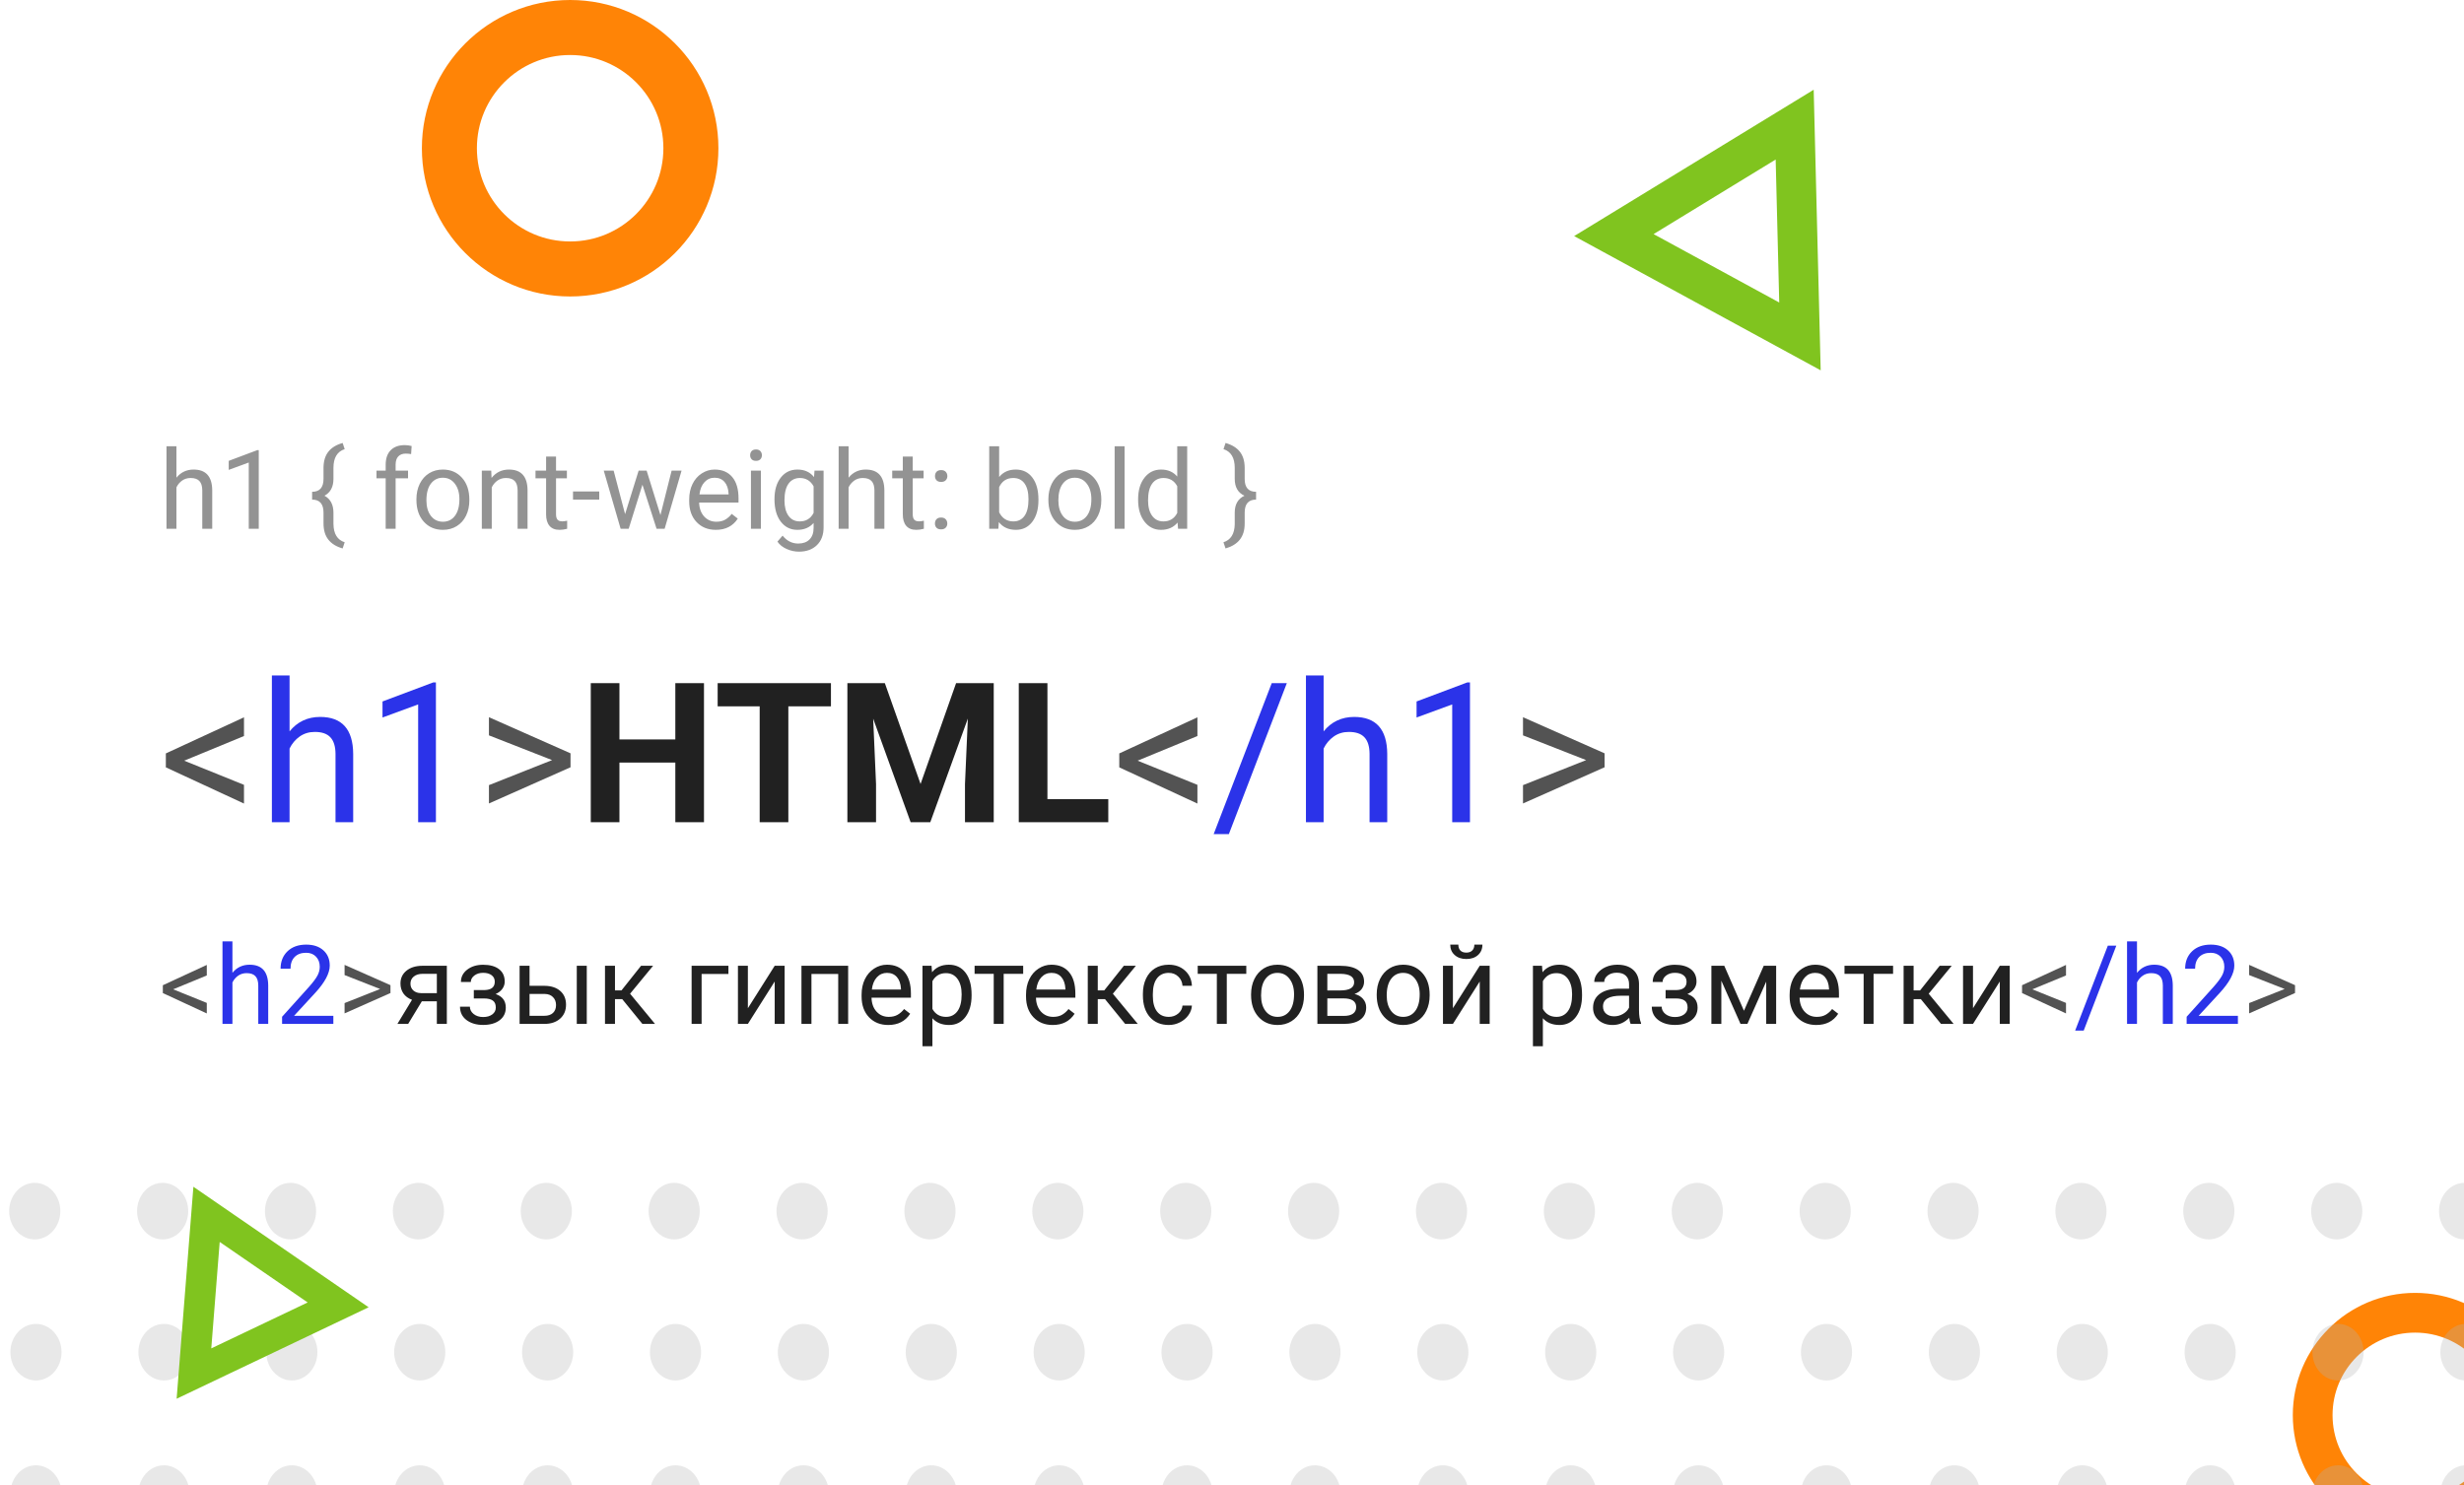 <?xml version="1.0" encoding="UTF-8"?> <svg xmlns="http://www.w3.org/2000/svg" width="806" height="486" viewBox="0 0 806 486" fill="none"><rect x="0" y="0" width="806" height="486" fill="#808080" stroke="none"/> <g clip-path="url(#clip0)"> <rect width="806" height="486" fill="white"></rect> <circle cx="790" cy="463" r="33.5" stroke="#FF8406" stroke-width="13"></circle> <path d="M60.25 248.875L79.812 256.781V262.906L54.25 251.062V246.5L79.812 234.688V240.812L60.25 248.875ZM180.594 248.688L159.938 240.594V234.656L186.625 246.469V251.031L159.938 262.875V256.875L180.594 248.688ZM372.125 248.875L391.688 256.781V262.906L366.125 251.062V246.5L391.688 234.688V240.812L372.125 248.875ZM518.844 248.688L498.188 240.594V234.656L524.875 246.469V251.031L498.188 262.875V256.875L518.844 248.688Z" fill="#535353"></path> <path d="M94.719 239.281C97.281 236.135 100.615 234.562 104.719 234.562C111.865 234.562 115.469 238.594 115.531 246.656V269H109.75V246.625C109.729 244.188 109.167 242.385 108.062 241.219C106.979 240.052 105.281 239.469 102.969 239.469C101.094 239.469 99.448 239.969 98.031 240.969C96.615 241.969 95.51 243.281 94.719 244.906V269H88.938V221H94.719V239.281ZM142.594 269H136.781V230.469L125.125 234.75V229.5L141.688 223.281H142.594V269Z" fill="#2B33E9"></path> <path d="M230.281 269H220.906V249.5H202.625V269H193.25V223.5H202.625V241.938H220.906V223.5H230.281V269ZM271.812 231.094H257.875V269H248.5V231.094H234.75V223.5H271.812V231.094ZM289.438 223.5L301.125 256.5L312.75 223.5H325.062V269H315.656V256.562L316.594 235.094L304.312 269H297.875L285.625 235.125L286.562 256.562V269H277.188V223.5H289.438ZM342.625 261.469H362.531V269H333.25V223.5H342.625V261.469Z" fill="#212121"></path> <path d="M401.969 272.906H397L416 223.5H420.938L401.969 272.906ZM432.969 239.281C435.531 236.135 438.865 234.562 442.969 234.562C450.115 234.562 453.719 238.594 453.781 246.656V269H448V246.625C447.979 244.188 447.417 242.385 446.312 241.219C445.229 240.052 443.531 239.469 441.219 239.469C439.344 239.469 437.698 239.969 436.281 240.969C434.865 241.969 433.76 243.281 432.969 244.906V269H427.188V221H432.969V239.281ZM480.844 269H475.031V230.469L463.375 234.75V229.5L479.938 223.281H480.844V269Z" fill="#2B33E9"></path> <path d="M56.641 323.68L67.644 328.127V331.572L53.266 324.91V322.344L67.644 315.699V319.145L56.641 323.68ZM124.334 323.574L112.715 319.021V315.682L127.727 322.326V324.893L112.715 331.555V328.18L124.334 323.574ZM664.809 323.68L675.812 328.127V331.572L661.434 324.91V322.344L675.812 315.699V319.145L664.809 323.68ZM747.338 323.574L735.719 319.021V315.682L750.73 322.326V324.893L735.719 331.555V328.18L747.338 323.574Z" fill="#535353"></path> <path d="M76.029 318.283C77.471 316.514 79.346 315.629 81.654 315.629C85.674 315.629 87.701 317.896 87.736 322.432V335H84.484V322.414C84.473 321.043 84.156 320.029 83.535 319.373C82.926 318.717 81.971 318.389 80.67 318.389C79.615 318.389 78.689 318.67 77.893 319.232C77.096 319.795 76.475 320.533 76.029 321.447V335H72.777V308H76.029V318.283ZM109.041 335H92.272V332.662L101.131 322.818C102.443 321.33 103.346 320.123 103.838 319.197C104.342 318.26 104.594 317.293 104.594 316.297C104.594 314.961 104.189 313.865 103.381 313.01C102.572 312.154 101.494 311.727 100.146 311.727C98.529 311.727 97.269 312.189 96.367 313.115C95.477 314.029 95.031 315.307 95.031 316.947H91.779C91.779 314.592 92.535 312.688 94.047 311.234C95.57 309.781 97.603 309.055 100.146 309.055C102.525 309.055 104.406 309.682 105.789 310.936C107.172 312.178 107.863 313.836 107.863 315.91C107.863 318.43 106.258 321.43 103.047 324.91L96.191 332.346H109.041V335ZM681.596 337.197H678.801L689.488 309.406H692.266L681.596 337.197ZM699.033 318.283C700.475 316.514 702.35 315.629 704.658 315.629C708.678 315.629 710.705 317.896 710.74 322.432V335H707.488V322.414C707.477 321.043 707.16 320.029 706.539 319.373C705.93 318.717 704.975 318.389 703.674 318.389C702.619 318.389 701.693 318.67 700.896 319.232C700.1 319.795 699.479 320.533 699.033 321.447V335H695.781V308H699.033V318.283ZM732.045 335H715.275V332.662L724.135 322.818C725.447 321.33 726.35 320.123 726.842 319.197C727.346 318.26 727.598 317.293 727.598 316.297C727.598 314.961 727.193 313.865 726.385 313.01C725.576 312.154 724.498 311.727 723.15 311.727C721.533 311.727 720.273 312.189 719.371 313.115C718.48 314.029 718.035 315.307 718.035 316.947H714.783C714.783 314.592 715.539 312.688 717.051 311.234C718.574 309.781 720.607 309.055 723.15 309.055C725.529 309.055 727.41 309.682 728.793 310.936C730.176 312.178 730.867 313.836 730.867 315.91C730.867 318.43 729.262 321.43 726.051 324.91L719.195 332.346H732.045V335Z" fill="#2B33E9"></path> <path d="M146.166 315.98V335H142.896V327.6H137.992L133.51 335H129.994L134.775 327.107C133.557 326.662 132.619 325.977 131.963 325.051C131.318 324.113 130.996 323.023 130.996 321.781C130.996 320.047 131.646 318.652 132.947 317.598C134.248 316.531 135.988 315.992 138.168 315.98H146.166ZM134.266 321.816C134.266 322.742 134.582 323.492 135.215 324.066C135.848 324.629 136.686 324.916 137.729 324.928H142.896V318.617H138.221C137.014 318.617 136.053 318.916 135.338 319.514C134.623 320.1 134.266 320.867 134.266 321.816ZM161.846 321.184C161.846 320.293 161.506 319.59 160.826 319.074C160.146 318.547 159.215 318.283 158.031 318.283C156.883 318.283 155.922 318.582 155.148 319.18C154.387 319.777 154.006 320.48 154.006 321.289H150.771C150.771 319.637 151.463 318.283 152.846 317.229C154.229 316.174 155.957 315.646 158.031 315.646C160.258 315.646 161.992 316.127 163.234 317.088C164.477 318.037 165.098 319.396 165.098 321.166C165.098 322.021 164.84 322.807 164.324 323.521C163.809 324.236 163.076 324.805 162.127 325.227C164.342 325.977 165.449 327.453 165.449 329.656C165.449 331.402 164.775 332.785 163.428 333.805C162.08 334.824 160.281 335.334 158.031 335.334C155.84 335.334 154.029 334.801 152.6 333.734C151.182 332.656 150.473 331.203 150.473 329.375H153.707C153.707 330.301 154.117 331.098 154.938 331.766C155.77 332.422 156.801 332.75 158.031 332.75C159.273 332.75 160.275 332.463 161.037 331.889C161.799 331.314 162.18 330.57 162.18 329.656C162.18 328.59 161.857 327.828 161.213 327.371C160.58 326.902 159.59 326.668 158.242 326.668H154.99V323.926H158.523C160.738 323.867 161.846 322.953 161.846 321.184ZM173.219 322.537H178.158C180.314 322.561 182.02 323.123 183.273 324.225C184.527 325.326 185.154 326.82 185.154 328.707C185.154 330.605 184.51 332.129 183.221 333.277C181.932 334.426 180.197 335 178.018 335H169.967V315.98H173.219V322.537ZM191.939 335H188.67V315.98H191.939V335ZM173.219 325.191V332.346H178.053C179.271 332.346 180.215 332.035 180.883 331.414C181.551 330.781 181.885 329.92 181.885 328.83C181.885 327.775 181.557 326.914 180.9 326.246C180.256 325.566 179.348 325.215 178.176 325.191H173.219ZM203.541 326.896H201.168V335H197.898V315.98H201.168V324.031H203.295L209.693 315.98H213.631L206.107 325.121L214.264 335H210.133L203.541 326.896ZM238.275 318.67H229.504V335H226.234V315.98H238.275V318.67ZM253.41 315.98H256.662V335H253.41V321.131L244.639 335H241.387V315.98H244.639V329.867L253.41 315.98ZM277.439 335H274.188V318.67H265.434V335H262.164V315.98H277.439V335ZM290.553 335.352C287.975 335.352 285.877 334.508 284.26 332.82C282.643 331.121 281.834 328.854 281.834 326.018V325.42C281.834 323.533 282.191 321.852 282.906 320.375C283.633 318.887 284.641 317.727 285.93 316.895C287.23 316.051 288.637 315.629 290.148 315.629C292.621 315.629 294.543 316.443 295.914 318.072C297.285 319.701 297.971 322.033 297.971 325.068V326.422H285.086C285.133 328.297 285.678 329.814 286.721 330.975C287.775 332.123 289.111 332.697 290.729 332.697C291.877 332.697 292.85 332.463 293.646 331.994C294.443 331.525 295.141 330.904 295.738 330.131L297.725 331.678C296.131 334.127 293.74 335.352 290.553 335.352ZM290.148 318.301C288.836 318.301 287.734 318.781 286.844 319.742C285.953 320.691 285.402 322.027 285.191 323.75H294.719V323.504C294.625 321.852 294.18 320.574 293.383 319.672C292.586 318.758 291.508 318.301 290.148 318.301ZM317.816 325.701C317.816 328.596 317.154 330.928 315.83 332.697C314.506 334.467 312.713 335.352 310.451 335.352C308.143 335.352 306.326 334.619 305.002 333.154V342.312H301.75V315.98H304.721L304.879 318.09C306.203 316.449 308.043 315.629 310.398 315.629C312.684 315.629 314.488 316.49 315.812 318.213C317.148 319.936 317.816 322.332 317.816 325.402V325.701ZM314.564 325.332C314.564 323.188 314.107 321.494 313.193 320.252C312.279 319.01 311.025 318.389 309.432 318.389C307.463 318.389 305.986 319.262 305.002 321.008V330.096C305.975 331.83 307.463 332.697 309.467 332.697C311.025 332.697 312.262 332.082 313.176 330.852C314.102 329.609 314.564 327.77 314.564 325.332ZM334.691 318.617H328.311V335H325.059V318.617H318.801V315.98H334.691V318.617ZM344.342 335.352C341.764 335.352 339.666 334.508 338.049 332.82C336.432 331.121 335.623 328.854 335.623 326.018V325.42C335.623 323.533 335.98 321.852 336.695 320.375C337.422 318.887 338.43 317.727 339.719 316.895C341.02 316.051 342.426 315.629 343.938 315.629C346.41 315.629 348.332 316.443 349.703 318.072C351.074 319.701 351.76 322.033 351.76 325.068V326.422H338.875C338.922 328.297 339.467 329.814 340.51 330.975C341.564 332.123 342.9 332.697 344.518 332.697C345.666 332.697 346.639 332.463 347.436 331.994C348.232 331.525 348.93 330.904 349.527 330.131L351.514 331.678C349.92 334.127 347.529 335.352 344.342 335.352ZM343.938 318.301C342.625 318.301 341.523 318.781 340.633 319.742C339.742 320.691 339.191 322.027 338.98 323.75H348.508V323.504C348.414 321.852 347.969 320.574 347.172 319.672C346.375 318.758 345.297 318.301 343.938 318.301ZM361.463 326.896H359.09V335H355.82V315.98H359.09V324.031H361.217L367.615 315.98H371.553L364.029 325.121L372.186 335H368.055L361.463 326.896ZM382.328 332.697C383.488 332.697 384.502 332.346 385.369 331.643C386.236 330.939 386.717 330.061 386.811 329.006H389.887C389.828 330.096 389.453 331.133 388.762 332.117C388.07 333.102 387.145 333.887 385.984 334.473C384.836 335.059 383.617 335.352 382.328 335.352C379.738 335.352 377.676 334.49 376.141 332.768C374.617 331.033 373.855 328.666 373.855 325.666V325.121C373.855 323.27 374.195 321.623 374.875 320.182C375.555 318.74 376.527 317.621 377.793 316.824C379.07 316.027 380.576 315.629 382.311 315.629C384.443 315.629 386.213 316.268 387.619 317.545C389.037 318.822 389.793 320.48 389.887 322.52H386.811C386.717 321.289 386.248 320.281 385.404 319.496C384.572 318.699 383.541 318.301 382.311 318.301C380.658 318.301 379.375 318.898 378.461 320.094C377.559 321.277 377.107 322.994 377.107 325.244V325.859C377.107 328.051 377.559 329.738 378.461 330.922C379.363 332.105 380.652 332.697 382.328 332.697ZM407.676 318.617H401.295V335H398.043V318.617H391.785V315.98H407.676V318.617ZM409.24 325.314C409.24 323.451 409.604 321.775 410.33 320.287C411.068 318.799 412.088 317.65 413.389 316.842C414.701 316.033 416.195 315.629 417.871 315.629C420.461 315.629 422.553 316.525 424.146 318.318C425.752 320.111 426.555 322.496 426.555 325.473V325.701C426.555 327.553 426.197 329.217 425.482 330.693C424.779 332.158 423.766 333.301 422.441 334.121C421.129 334.941 419.617 335.352 417.906 335.352C415.328 335.352 413.236 334.455 411.631 332.662C410.037 330.869 409.24 328.496 409.24 325.543V325.314ZM412.51 325.701C412.51 327.811 412.996 329.504 413.969 330.781C414.953 332.059 416.266 332.697 417.906 332.697C419.559 332.697 420.871 332.053 421.844 330.764C422.816 329.463 423.303 327.646 423.303 325.314C423.303 323.229 422.805 321.541 421.809 320.252C420.824 318.951 419.512 318.301 417.871 318.301C416.266 318.301 414.971 318.939 413.986 320.217C413.002 321.494 412.51 323.322 412.51 325.701ZM430.932 335V315.98H438.35C440.881 315.98 442.82 316.426 444.168 317.316C445.527 318.195 446.207 319.49 446.207 321.201C446.207 322.08 445.943 322.877 445.416 323.592C444.889 324.295 444.109 324.834 443.078 325.209C444.227 325.479 445.146 326.006 445.838 326.791C446.541 327.576 446.893 328.514 446.893 329.604C446.893 331.35 446.248 332.686 444.959 333.611C443.682 334.537 441.871 335 439.527 335H430.932ZM434.184 326.65V332.381H439.562C440.922 332.381 441.936 332.129 442.604 331.625C443.283 331.121 443.623 330.412 443.623 329.498C443.623 327.6 442.229 326.65 439.439 326.65H434.184ZM434.184 324.049H438.385C441.432 324.049 442.955 323.158 442.955 321.377C442.955 319.596 441.514 318.676 438.631 318.617H434.184V324.049ZM450.338 325.314C450.338 323.451 450.701 321.775 451.428 320.287C452.166 318.799 453.186 317.65 454.486 316.842C455.799 316.033 457.293 315.629 458.969 315.629C461.559 315.629 463.65 316.525 465.244 318.318C466.85 320.111 467.652 322.496 467.652 325.473V325.701C467.652 327.553 467.295 329.217 466.58 330.693C465.877 332.158 464.863 333.301 463.539 334.121C462.227 334.941 460.715 335.352 459.004 335.352C456.426 335.352 454.334 334.455 452.729 332.662C451.135 330.869 450.338 328.496 450.338 325.543V325.314ZM453.607 325.701C453.607 327.811 454.094 329.504 455.066 330.781C456.051 332.059 457.363 332.697 459.004 332.697C460.656 332.697 461.969 332.053 462.941 330.764C463.914 329.463 464.4 327.646 464.4 325.314C464.4 323.229 463.902 321.541 462.906 320.252C461.922 318.951 460.609 318.301 458.969 318.301C457.363 318.301 456.068 318.939 455.084 320.217C454.1 321.494 453.607 323.322 453.607 325.701ZM484.035 315.98H487.287V335H484.035V321.131L475.264 335H472.012V315.98H475.264V329.867L484.035 315.98ZM484.914 309.055C484.914 310.473 484.428 311.615 483.455 312.482C482.494 313.338 481.229 313.766 479.658 313.766C478.088 313.766 476.816 313.332 475.844 312.465C474.871 311.598 474.385 310.461 474.385 309.055H477.039C477.039 309.875 477.262 310.52 477.707 310.988C478.152 311.445 478.803 311.674 479.658 311.674C480.479 311.674 481.117 311.445 481.574 310.988C482.043 310.531 482.277 309.887 482.277 309.055H484.914ZM517.504 325.701C517.504 328.596 516.842 330.928 515.518 332.697C514.193 334.467 512.4 335.352 510.139 335.352C507.83 335.352 506.014 334.619 504.689 333.154V342.312H501.438V315.98H504.408L504.566 318.09C505.891 316.449 507.73 315.629 510.086 315.629C512.371 315.629 514.176 316.49 515.5 318.213C516.836 319.936 517.504 322.332 517.504 325.402V325.701ZM514.252 325.332C514.252 323.188 513.795 321.494 512.881 320.252C511.967 319.01 510.713 318.389 509.119 318.389C507.15 318.389 505.674 319.262 504.689 321.008V330.096C505.662 331.83 507.15 332.697 509.154 332.697C510.713 332.697 511.949 332.082 512.863 330.852C513.789 329.609 514.252 327.77 514.252 325.332ZM533.395 335C533.207 334.625 533.055 333.957 532.938 332.996C531.426 334.566 529.621 335.352 527.523 335.352C525.648 335.352 524.107 334.824 522.9 333.77C521.705 332.703 521.107 331.355 521.107 329.727C521.107 327.746 521.857 326.211 523.357 325.121C524.869 324.02 526.99 323.469 529.721 323.469H532.885V321.975C532.885 320.838 532.545 319.936 531.865 319.268C531.186 318.588 530.184 318.248 528.859 318.248C527.699 318.248 526.727 318.541 525.941 319.127C525.156 319.713 524.764 320.422 524.764 321.254H521.494C521.494 320.305 521.828 319.391 522.496 318.512C523.176 317.621 524.09 316.918 525.238 316.402C526.398 315.887 527.67 315.629 529.053 315.629C531.244 315.629 532.961 316.18 534.203 317.281C535.445 318.371 536.09 319.877 536.137 321.799V330.553C536.137 332.299 536.359 333.688 536.805 334.719V335H533.395ZM527.998 332.521C529.018 332.521 529.984 332.258 530.898 331.73C531.812 331.203 532.475 330.518 532.885 329.674V325.771H530.336C526.352 325.771 524.359 326.938 524.359 329.27C524.359 330.289 524.699 331.086 525.379 331.66C526.059 332.234 526.932 332.521 527.998 332.521ZM551.693 321.184C551.693 320.293 551.354 319.59 550.674 319.074C549.994 318.547 549.062 318.283 547.879 318.283C546.73 318.283 545.77 318.582 544.996 319.18C544.234 319.777 543.854 320.48 543.854 321.289H540.619C540.619 319.637 541.311 318.283 542.693 317.229C544.076 316.174 545.805 315.646 547.879 315.646C550.105 315.646 551.84 316.127 553.082 317.088C554.324 318.037 554.945 319.396 554.945 321.166C554.945 322.021 554.688 322.807 554.172 323.521C553.656 324.236 552.924 324.805 551.975 325.227C554.189 325.977 555.297 327.453 555.297 329.656C555.297 331.402 554.623 332.785 553.275 333.805C551.928 334.824 550.129 335.334 547.879 335.334C545.688 335.334 543.877 334.801 542.447 333.734C541.029 332.656 540.32 331.203 540.32 329.375H543.555C543.555 330.301 543.965 331.098 544.785 331.766C545.617 332.422 546.648 332.75 547.879 332.75C549.121 332.75 550.123 332.463 550.885 331.889C551.646 331.314 552.027 330.57 552.027 329.656C552.027 328.59 551.705 327.828 551.061 327.371C550.428 326.902 549.438 326.668 548.09 326.668H544.838V323.926H548.371C550.586 323.867 551.693 322.953 551.693 321.184ZM570.467 330.693L576.936 315.98H580.996V335H577.744V321.166L571.592 335H569.342L563.066 320.867V335H559.814V315.98H564.033L570.467 330.693ZM594.127 335.352C591.549 335.352 589.451 334.508 587.834 332.82C586.217 331.121 585.408 328.854 585.408 326.018V325.42C585.408 323.533 585.766 321.852 586.48 320.375C587.207 318.887 588.215 317.727 589.504 316.895C590.805 316.051 592.211 315.629 593.723 315.629C596.195 315.629 598.117 316.443 599.488 318.072C600.859 319.701 601.545 322.033 601.545 325.068V326.422H588.66C588.707 328.297 589.252 329.814 590.295 330.975C591.35 332.123 592.686 332.697 594.303 332.697C595.451 332.697 596.424 332.463 597.221 331.994C598.018 331.525 598.715 330.904 599.312 330.131L601.299 331.678C599.705 334.127 597.314 335.352 594.127 335.352ZM593.723 318.301C592.41 318.301 591.309 318.781 590.418 319.742C589.527 320.691 588.977 322.027 588.766 323.75H598.293V323.504C598.199 321.852 597.754 320.574 596.957 319.672C596.16 318.758 595.082 318.301 593.723 318.301ZM619.246 318.617H612.865V335H609.613V318.617H603.355V315.98H619.246V318.617ZM628.334 326.896H625.961V335H622.691V315.98H625.961V324.031H628.088L634.486 315.98H638.424L630.9 325.121L639.057 335H634.926L628.334 326.896ZM654.156 315.98H657.408V335H654.156V321.131L645.385 335H642.133V315.98H645.385V329.867L654.156 315.98Z" fill="#212121"></path> <path d="M57.713 156.283C59.154 154.514 61.029 153.629 63.338 153.629C67.357 153.629 69.385 155.896 69.42 160.432V173H66.168V160.414C66.156 159.043 65.84 158.029 65.219 157.373C64.609 156.717 63.654 156.389 62.353 156.389C61.299 156.389 60.373 156.67 59.576 157.232C58.779 157.795 58.158 158.533 57.713 159.447V173H54.461V146H57.713V156.283ZM84.643 173H81.373V151.326L74.816 153.734V150.781L84.133 147.283H84.643V173ZM112.082 179.434C110.008 178.848 108.443 177.881 107.389 176.533C106.346 175.197 105.824 173.428 105.824 171.225V167.727C105.824 164.879 104.582 163.455 102.098 163.455V160.906C104.582 160.906 105.824 159.488 105.824 156.652V152.996C105.848 150.852 106.369 149.123 107.389 147.811C108.42 146.486 109.984 145.525 112.082 144.928L112.75 146.949C110.301 147.734 109.076 149.779 109.076 153.084V156.635C109.076 159.295 108.098 161.146 106.141 162.189C108.098 163.244 109.076 165.113 109.076 167.797V171.418C109.111 174.641 110.336 176.639 112.75 177.412L112.082 179.434ZM126.162 173V156.494H123.156V153.98H126.162V152.029C126.162 149.99 126.707 148.414 127.797 147.301C128.887 146.188 130.428 145.631 132.42 145.631C133.17 145.631 133.914 145.73 134.652 145.93L134.477 148.566C133.926 148.461 133.34 148.408 132.719 148.408C131.664 148.408 130.85 148.719 130.275 149.34C129.701 149.949 129.414 150.828 129.414 151.977V153.98H133.475V156.494H129.414V173H126.162ZM136.217 163.314C136.217 161.451 136.58 159.775 137.307 158.287C138.045 156.799 139.064 155.65 140.365 154.842C141.678 154.033 143.172 153.629 144.848 153.629C147.438 153.629 149.529 154.525 151.123 156.318C152.729 158.111 153.531 160.496 153.531 163.473V163.701C153.531 165.553 153.174 167.217 152.459 168.693C151.756 170.158 150.742 171.301 149.418 172.121C148.105 172.941 146.594 173.352 144.883 173.352C142.305 173.352 140.213 172.455 138.607 170.662C137.014 168.869 136.217 166.496 136.217 163.543V163.314ZM139.486 163.701C139.486 165.811 139.973 167.504 140.945 168.781C141.93 170.059 143.242 170.697 144.883 170.697C146.535 170.697 147.848 170.053 148.82 168.764C149.793 167.463 150.279 165.646 150.279 163.314C150.279 161.229 149.781 159.541 148.785 158.252C147.801 156.951 146.488 156.301 144.848 156.301C143.242 156.301 141.947 156.939 140.963 158.217C139.979 159.494 139.486 161.322 139.486 163.701ZM160.686 153.98L160.791 156.371C162.244 154.543 164.143 153.629 166.486 153.629C170.506 153.629 172.533 155.896 172.568 160.432V173H169.316V160.414C169.305 159.043 168.988 158.029 168.367 157.373C167.758 156.717 166.803 156.389 165.502 156.389C164.447 156.389 163.521 156.67 162.725 157.232C161.928 157.795 161.307 158.533 160.861 159.447V173H157.609V153.98H160.686ZM181.885 149.375V153.98H185.436V156.494H181.885V168.289C181.885 169.051 182.043 169.625 182.359 170.012C182.676 170.387 183.215 170.574 183.977 170.574C184.352 170.574 184.867 170.504 185.523 170.363V173C184.668 173.234 183.836 173.352 183.027 173.352C181.574 173.352 180.479 172.912 179.74 172.033C179.002 171.154 178.633 169.906 178.633 168.289V156.494H175.17V153.98H178.633V149.375H181.885ZM196.018 163.455H187.439V160.801H196.018V163.455ZM216.039 168.518L219.695 153.98H222.947L217.41 173H214.773L210.15 158.586L205.65 173H203.014L197.494 153.98H200.729L204.473 168.219L208.902 153.98H211.521L216.039 168.518ZM234.162 173.352C231.584 173.352 229.486 172.508 227.869 170.82C226.252 169.121 225.443 166.854 225.443 164.018V163.42C225.443 161.533 225.801 159.852 226.516 158.375C227.242 156.887 228.25 155.727 229.539 154.895C230.84 154.051 232.246 153.629 233.758 153.629C236.23 153.629 238.152 154.443 239.523 156.072C240.895 157.701 241.58 160.033 241.58 163.068V164.422H228.695C228.742 166.297 229.287 167.814 230.33 168.975C231.385 170.123 232.721 170.697 234.338 170.697C235.486 170.697 236.459 170.463 237.256 169.994C238.053 169.525 238.75 168.904 239.348 168.131L241.334 169.678C239.74 172.127 237.35 173.352 234.162 173.352ZM233.758 156.301C232.445 156.301 231.344 156.781 230.453 157.742C229.562 158.691 229.012 160.027 228.801 161.75H238.328V161.504C238.234 159.852 237.789 158.574 236.992 157.672C236.195 156.758 235.117 156.301 233.758 156.301ZM248.893 173H245.641V153.98H248.893V173ZM245.377 148.936C245.377 148.408 245.535 147.963 245.852 147.6C246.18 147.236 246.66 147.055 247.293 147.055C247.926 147.055 248.406 147.236 248.734 147.6C249.062 147.963 249.227 148.408 249.227 148.936C249.227 149.463 249.062 149.902 248.734 150.254C248.406 150.605 247.926 150.781 247.293 150.781C246.66 150.781 246.18 150.605 245.852 150.254C245.535 149.902 245.377 149.463 245.377 148.936ZM253.34 163.332C253.34 160.367 254.025 158.012 255.396 156.266C256.768 154.508 258.584 153.629 260.846 153.629C263.166 153.629 264.977 154.449 266.277 156.09L266.436 153.98H269.406V172.543C269.406 175.004 268.674 176.943 267.209 178.361C265.756 179.779 263.799 180.488 261.338 180.488C259.967 180.488 258.625 180.195 257.312 179.609C256 179.023 254.998 178.221 254.307 177.201L255.994 175.25C257.389 176.973 259.094 177.834 261.109 177.834C262.691 177.834 263.922 177.389 264.801 176.498C265.691 175.607 266.137 174.354 266.137 172.736V171.102C264.836 172.602 263.061 173.352 260.811 173.352C258.584 173.352 256.779 172.455 255.396 170.662C254.025 168.869 253.34 166.426 253.34 163.332ZM256.609 163.701C256.609 165.846 257.049 167.533 257.928 168.764C258.807 169.982 260.037 170.592 261.619 170.592C263.67 170.592 265.176 169.66 266.137 167.797V159.113C265.141 157.297 263.646 156.389 261.654 156.389C260.072 156.389 258.836 157.004 257.945 158.234C257.055 159.465 256.609 161.287 256.609 163.701ZM277.58 156.283C279.021 154.514 280.896 153.629 283.205 153.629C287.225 153.629 289.252 155.896 289.287 160.432V173H286.035V160.414C286.023 159.043 285.707 158.029 285.086 157.373C284.477 156.717 283.521 156.389 282.221 156.389C281.166 156.389 280.24 156.67 279.443 157.232C278.646 157.795 278.025 158.533 277.58 159.447V173H274.328V146H277.58V156.283ZM298.568 149.375V153.98H302.119V156.494H298.568V168.289C298.568 169.051 298.727 169.625 299.043 170.012C299.359 170.387 299.898 170.574 300.66 170.574C301.035 170.574 301.551 170.504 302.207 170.363V173C301.352 173.234 300.52 173.352 299.711 173.352C298.258 173.352 297.162 172.912 296.424 172.033C295.686 171.154 295.316 169.906 295.316 168.289V156.494H291.854V153.98H295.316V149.375H298.568ZM305.828 171.295C305.828 170.732 305.992 170.264 306.32 169.889C306.66 169.514 307.164 169.326 307.832 169.326C308.5 169.326 309.004 169.514 309.344 169.889C309.695 170.264 309.871 170.732 309.871 171.295C309.871 171.834 309.695 172.285 309.344 172.648C309.004 173.012 308.5 173.193 307.832 173.193C307.164 173.193 306.66 173.012 306.32 172.648C305.992 172.285 305.828 171.834 305.828 171.295ZM305.846 155.773C305.846 155.211 306.01 154.742 306.338 154.367C306.678 153.992 307.182 153.805 307.85 153.805C308.518 153.805 309.021 153.992 309.361 154.367C309.713 154.742 309.889 155.211 309.889 155.773C309.889 156.312 309.713 156.764 309.361 157.127C309.021 157.49 308.518 157.672 307.85 157.672C307.182 157.672 306.678 157.49 306.338 157.127C306.01 156.764 305.846 156.312 305.846 155.773ZM339.684 163.701C339.684 166.607 339.016 168.945 337.68 170.715C336.344 172.473 334.551 173.352 332.301 173.352C329.898 173.352 328.041 172.502 326.729 170.803L326.57 173H323.582V146H326.834V156.072C328.146 154.443 329.957 153.629 332.266 153.629C334.574 153.629 336.385 154.502 337.697 156.248C339.021 157.994 339.684 160.385 339.684 163.42V163.701ZM336.432 163.332C336.432 161.117 336.004 159.406 335.148 158.199C334.293 156.992 333.062 156.389 331.457 156.389C329.312 156.389 327.771 157.385 326.834 159.377V167.604C327.83 169.596 329.383 170.592 331.492 170.592C333.051 170.592 334.264 169.988 335.131 168.781C335.998 167.574 336.432 165.758 336.432 163.332ZM342.936 163.314C342.936 161.451 343.299 159.775 344.025 158.287C344.764 156.799 345.783 155.65 347.084 154.842C348.396 154.033 349.891 153.629 351.566 153.629C354.156 153.629 356.248 154.525 357.842 156.318C359.447 158.111 360.25 160.496 360.25 163.473V163.701C360.25 165.553 359.893 167.217 359.178 168.693C358.475 170.158 357.461 171.301 356.137 172.121C354.824 172.941 353.312 173.352 351.602 173.352C349.023 173.352 346.932 172.455 345.326 170.662C343.732 168.869 342.936 166.496 342.936 163.543V163.314ZM346.205 163.701C346.205 165.811 346.691 167.504 347.664 168.781C348.648 170.059 349.961 170.697 351.602 170.697C353.254 170.697 354.566 170.053 355.539 168.764C356.512 167.463 356.998 165.646 356.998 163.314C356.998 161.229 356.5 159.541 355.504 158.252C354.52 156.951 353.207 156.301 351.566 156.301C349.961 156.301 348.666 156.939 347.682 158.217C346.697 159.494 346.205 161.322 346.205 163.701ZM367.861 173H364.609V146H367.861V173ZM372.291 163.332C372.291 160.414 372.982 158.07 374.365 156.301C375.748 154.52 377.559 153.629 379.797 153.629C382.023 153.629 383.787 154.391 385.088 155.914V146H388.34V173H385.352L385.193 170.961C383.893 172.555 382.082 173.352 379.762 173.352C377.559 173.352 375.76 172.449 374.365 170.645C372.982 168.84 372.291 166.484 372.291 163.578V163.332ZM375.543 163.701C375.543 165.857 375.988 167.545 376.879 168.764C377.77 169.982 379 170.592 380.57 170.592C382.633 170.592 384.139 169.666 385.088 167.814V159.078C384.115 157.285 382.621 156.389 380.605 156.389C379.012 156.389 377.77 157.004 376.879 158.234C375.988 159.465 375.543 161.287 375.543 163.701ZM400.205 177.412C402.584 176.65 403.814 174.711 403.896 171.594V167.727C403.896 165.02 404.957 163.174 407.078 162.189C404.957 161.229 403.896 159.383 403.896 156.652V153.084C403.896 149.779 402.672 147.734 400.223 146.949L400.891 144.928C402.965 145.514 404.523 146.469 405.566 147.793C406.609 149.105 407.137 150.846 407.148 153.014V156.705C407.148 159.506 408.391 160.906 410.875 160.906V163.455C408.391 163.455 407.148 164.879 407.148 167.727V171.277C407.148 173.48 406.615 175.244 405.549 176.568C404.494 177.893 402.941 178.848 400.891 179.434L400.205 177.412Z" fill="#939393"></path> <path d="M527.913 76.916L587.059 40.774L588.786 110.068L527.913 76.916Z" stroke="#80C41F" stroke-width="13"></path> <circle cx="186.5" cy="48.5" r="39.5" stroke="#FF8406" stroke-width="18"></circle> <path opacity="0.44" d="M11.367 405.504C15.988 405.504 19.733 401.362 19.733 396.252C19.733 391.142 15.988 387 11.367 387C6.746 387 3 391.142 3 396.252C3 401.362 6.746 405.504 11.367 405.504Z" fill="#B3B3B3" fill-opacity="0.68"></path> <path opacity="0.44" d="M11.766 451.657C16.387 451.657 20.133 447.514 20.133 442.405C20.133 437.295 16.387 433.152 11.766 433.152C7.146 433.152 3.4 437.295 3.4 442.405C3.4 447.514 7.146 451.657 11.766 451.657Z" fill="#B3B3B3" fill-opacity="0.68"></path> <path opacity="0.44" d="M11.766 497.917C16.387 497.917 20.133 493.775 20.133 488.665C20.133 483.555 16.387 479.413 11.766 479.413C7.146 479.413 3.4 483.555 3.4 488.665C3.4 493.775 7.146 497.917 11.766 497.917Z" fill="#B3B3B3" fill-opacity="0.68"></path> <path opacity="0.44" d="M53.2 405.504C57.821 405.504 61.567 401.362 61.567 396.252C61.567 391.142 57.821 387 53.2 387C48.58 387 44.834 391.142 44.834 396.252C44.834 401.362 48.58 405.504 53.2 405.504Z" fill="#B3B3B3" fill-opacity="0.68"></path> <path opacity="0.44" d="M53.632 451.657C58.253 451.657 61.999 447.514 61.999 442.405C61.999 437.295 58.253 433.152 53.632 433.152C49.011 433.152 45.266 437.295 45.266 442.405C45.266 447.514 49.011 451.657 53.632 451.657Z" fill="#B3B3B3" fill-opacity="0.68"></path> <path opacity="0.44" d="M53.632 497.917C58.253 497.917 61.999 493.775 61.999 488.665C61.999 483.555 58.253 479.413 53.632 479.413C49.011 479.413 45.266 483.555 45.266 488.665C45.266 493.775 49.011 497.917 53.632 497.917Z" fill="#B3B3B3" fill-opacity="0.68"></path> <path opacity="0.44" d="M95.034 405.504C99.654 405.504 103.4 401.362 103.4 396.252C103.4 391.142 99.654 387 95.034 387C90.413 387 86.667 391.142 86.667 396.252C86.667 401.362 90.413 405.504 95.034 405.504Z" fill="#B3B3B3" fill-opacity="0.68"></path> <path opacity="0.44" d="M95.466 451.657C100.087 451.657 103.832 447.514 103.832 442.405C103.832 437.295 100.087 433.152 95.466 433.152C90.845 433.152 87.099 437.295 87.099 442.405C87.099 447.514 90.845 451.657 95.466 451.657Z" fill="#B3B3B3" fill-opacity="0.68"></path> <path opacity="0.44" d="M95.466 497.917C100.087 497.917 103.832 493.775 103.832 488.665C103.832 483.555 100.087 479.413 95.466 479.413C90.845 479.413 87.099 483.555 87.099 488.665C87.099 493.775 90.845 497.917 95.466 497.917Z" fill="#B3B3B3" fill-opacity="0.68"></path> <path opacity="0.44" d="M136.867 405.504C141.488 405.504 145.234 401.362 145.234 396.252C145.234 391.142 141.488 387 136.867 387C132.246 387 128.5 391.142 128.5 396.252C128.5 401.362 132.246 405.504 136.867 405.504Z" fill="#B3B3B3" fill-opacity="0.68"></path> <path opacity="0.44" d="M137.299 451.657C141.92 451.657 145.666 447.514 145.666 442.405C145.666 437.295 141.92 433.152 137.299 433.152C132.678 433.152 128.932 437.295 128.932 442.405C128.932 447.514 132.678 451.657 137.299 451.657Z" fill="#B3B3B3" fill-opacity="0.68"></path> <path opacity="0.44" d="M137.299 497.917C141.92 497.917 145.666 493.775 145.666 488.665C145.666 483.555 141.92 479.413 137.299 479.413C132.678 479.413 128.932 483.555 128.932 488.665C128.932 493.775 132.678 497.917 137.299 497.917Z" fill="#B3B3B3" fill-opacity="0.68"></path> <path opacity="0.44" d="M178.7 405.504C183.321 405.504 187.067 401.362 187.067 396.252C187.067 391.142 183.321 387 178.7 387C174.08 387 170.334 391.142 170.334 396.252C170.334 401.362 174.08 405.504 178.7 405.504Z" fill="#B3B3B3" fill-opacity="0.68"></path> <path opacity="0.44" d="M179.133 451.657C183.753 451.657 187.499 447.514 187.499 442.405C187.499 437.295 183.753 433.152 179.133 433.152C174.512 433.152 170.766 437.295 170.766 442.405C170.766 447.514 174.512 451.657 179.133 451.657Z" fill="#B3B3B3" fill-opacity="0.68"></path> <path opacity="0.44" d="M179.133 497.917C183.753 497.917 187.499 493.775 187.499 488.665C187.499 483.555 183.753 479.413 179.133 479.413C174.512 479.413 170.766 483.555 170.766 488.665C170.766 493.775 174.512 497.917 179.133 497.917Z" fill="#B3B3B3" fill-opacity="0.68"></path> <path opacity="0.44" d="M220.534 405.504C225.155 405.504 228.901 401.362 228.901 396.252C228.901 391.142 225.155 387 220.534 387C215.913 387 212.167 391.142 212.167 396.252C212.167 401.362 215.913 405.504 220.534 405.504Z" fill="#B3B3B3" fill-opacity="0.68"></path> <path opacity="0.44" d="M220.966 451.657C225.587 451.657 229.333 447.514 229.333 442.405C229.333 437.295 225.587 433.152 220.966 433.152C216.345 433.152 212.599 437.295 212.599 442.405C212.599 447.514 216.345 451.657 220.966 451.657Z" fill="#B3B3B3" fill-opacity="0.68"></path> <path opacity="0.44" d="M220.966 497.917C225.587 497.917 229.333 493.775 229.333 488.665C229.333 483.555 225.587 479.413 220.966 479.413C216.345 479.413 212.599 483.555 212.599 488.665C212.599 493.775 216.345 497.917 220.966 497.917Z" fill="#B3B3B3" fill-opacity="0.68"></path> <path opacity="0.44" d="M262.367 405.504C266.988 405.504 270.734 401.362 270.734 396.252C270.734 391.142 266.988 387 262.367 387C257.746 387 254 391.142 254 396.252C254 401.362 257.746 405.504 262.367 405.504Z" fill="#B3B3B3" fill-opacity="0.68"></path> <path opacity="0.44" d="M262.799 451.657C267.42 451.657 271.166 447.514 271.166 442.405C271.166 437.295 267.42 433.152 262.799 433.152C258.179 433.152 254.433 437.295 254.433 442.405C254.433 447.514 258.179 451.657 262.799 451.657Z" fill="#B3B3B3" fill-opacity="0.68"></path> <path opacity="0.44" d="M262.799 497.917C267.42 497.917 271.166 493.775 271.166 488.665C271.166 483.555 267.42 479.413 262.799 479.413C258.179 479.413 254.433 483.555 254.433 488.665C254.433 493.775 258.179 497.917 262.799 497.917Z" fill="#B3B3B3" fill-opacity="0.68"></path> <path opacity="0.44" d="M304.201 405.504C308.821 405.504 312.567 401.362 312.567 396.252C312.567 391.142 308.821 387 304.201 387C299.58 387 295.834 391.142 295.834 396.252C295.834 401.362 299.58 405.504 304.201 405.504Z" fill="#B3B3B3" fill-opacity="0.68"></path> <path opacity="0.44" d="M304.633 451.657C309.254 451.657 313 447.514 313 442.405C313 437.295 309.254 433.152 304.633 433.152C300.012 433.152 296.266 437.295 296.266 442.405C296.266 447.514 300.012 451.657 304.633 451.657Z" fill="#B3B3B3" fill-opacity="0.68"></path> <path opacity="0.44" d="M304.633 497.917C309.254 497.917 313 493.775 313 488.665C313 483.555 309.254 479.413 304.633 479.413C300.012 479.413 296.266 483.555 296.266 488.665C296.266 493.775 300.012 497.917 304.633 497.917Z" fill="#B3B3B3" fill-opacity="0.68"></path> <path opacity="0.44" d="M346.034 405.504C350.655 405.504 354.4 401.362 354.4 396.252C354.4 391.142 350.655 387 346.034 387C341.413 387 337.667 391.142 337.667 396.252C337.667 401.362 341.413 405.504 346.034 405.504Z" fill="#B3B3B3" fill-opacity="0.68"></path> <path opacity="0.44" d="M346.466 451.657C351.087 451.657 354.833 447.514 354.833 442.405C354.833 437.295 351.087 433.152 346.466 433.152C341.846 433.152 338.1 437.295 338.1 442.405C338.1 447.514 341.846 451.657 346.466 451.657Z" fill="#B3B3B3" fill-opacity="0.68"></path> <path opacity="0.44" d="M346.466 497.917C351.087 497.917 354.833 493.775 354.833 488.665C354.833 483.555 351.087 479.413 346.466 479.413C341.846 479.413 338.1 483.555 338.1 488.665C338.1 493.775 341.846 497.917 346.466 497.917Z" fill="#B3B3B3" fill-opacity="0.68"></path> <path opacity="0.44" d="M387.867 405.504C392.488 405.504 396.234 401.362 396.234 396.252C396.234 391.142 392.488 387 387.867 387C383.246 387 379.501 391.142 379.501 396.252C379.501 401.362 383.246 405.504 387.867 405.504Z" fill="#B3B3B3" fill-opacity="0.68"></path> <path opacity="0.44" d="M388.3 451.657C392.92 451.657 396.666 447.514 396.666 442.405C396.666 437.295 392.92 433.152 388.3 433.152C383.679 433.152 379.933 437.295 379.933 442.405C379.933 447.514 383.679 451.657 388.3 451.657Z" fill="#B3B3B3" fill-opacity="0.68"></path> <path opacity="0.44" d="M388.3 497.917C392.92 497.917 396.666 493.775 396.666 488.665C396.666 483.555 392.92 479.413 388.3 479.413C383.679 479.413 379.933 483.555 379.933 488.665C379.933 493.775 383.679 497.917 388.3 497.917Z" fill="#B3B3B3" fill-opacity="0.68"></path> <path opacity="0.44" d="M429.701 405.504C434.322 405.504 438.068 401.362 438.068 396.252C438.068 391.142 434.322 387 429.701 387C425.08 387 421.334 391.142 421.334 396.252C421.334 401.362 425.08 405.504 429.701 405.504Z" fill="#B3B3B3" fill-opacity="0.68"></path> <path opacity="0.44" d="M430.133 451.657C434.754 451.657 438.5 447.514 438.5 442.405C438.5 437.295 434.754 433.152 430.133 433.152C425.512 433.152 421.767 437.295 421.767 442.405C421.767 447.514 425.512 451.657 430.133 451.657Z" fill="#B3B3B3" fill-opacity="0.68"></path> <path opacity="0.44" d="M430.133 497.917C434.754 497.917 438.5 493.775 438.5 488.665C438.5 483.555 434.754 479.413 430.133 479.413C425.512 479.413 421.767 483.555 421.767 488.665C421.767 493.775 425.512 497.917 430.133 497.917Z" fill="#B3B3B3" fill-opacity="0.68"></path> <path opacity="0.44" d="M471.534 405.504C476.155 405.504 479.9 401.362 479.9 396.252C479.9 391.142 476.155 387 471.534 387C466.913 387 463.167 391.142 463.167 396.252C463.167 401.362 466.913 405.504 471.534 405.504Z" fill="#B3B3B3" fill-opacity="0.68"></path> <path opacity="0.44" d="M471.966 451.657C476.587 451.657 480.333 447.514 480.333 442.405C480.333 437.295 476.587 433.152 471.966 433.152C467.346 433.152 463.6 437.295 463.6 442.405C463.6 447.514 467.346 451.657 471.966 451.657Z" fill="#B3B3B3" fill-opacity="0.68"></path> <path opacity="0.44" d="M471.966 497.917C476.587 497.917 480.333 493.775 480.333 488.665C480.333 483.555 476.587 479.413 471.966 479.413C467.346 479.413 463.6 483.555 463.6 488.665C463.6 493.775 467.346 497.917 471.966 497.917Z" fill="#B3B3B3" fill-opacity="0.68"></path> <path opacity="0.44" d="M513.367 405.504C517.988 405.504 521.734 401.362 521.734 396.252C521.734 391.142 517.988 387 513.367 387C508.747 387 505.001 391.142 505.001 396.252C505.001 401.362 508.747 405.504 513.367 405.504Z" fill="#B3B3B3" fill-opacity="0.68"></path> <path opacity="0.44" d="M513.8 451.657C518.421 451.657 522.167 447.514 522.167 442.405C522.167 437.295 518.421 433.152 513.8 433.152C509.179 433.152 505.433 437.295 505.433 442.405C505.433 447.514 509.179 451.657 513.8 451.657Z" fill="#B3B3B3" fill-opacity="0.68"></path> <path opacity="0.44" d="M513.8 497.917C518.421 497.917 522.167 493.775 522.167 488.665C522.167 483.555 518.421 479.413 513.8 479.413C509.179 479.413 505.433 483.555 505.433 488.665C505.433 493.775 509.179 497.917 513.8 497.917Z" fill="#B3B3B3" fill-opacity="0.68"></path> <path opacity="0.44" d="M555.201 405.504C559.822 405.504 563.568 401.362 563.568 396.252C563.568 391.142 559.822 387 555.201 387C550.58 387 546.834 391.142 546.834 396.252C546.834 401.362 550.58 405.504 555.201 405.504Z" fill="#B3B3B3" fill-opacity="0.68"></path> <path opacity="0.44" d="M555.633 451.657C560.254 451.657 564 447.514 564 442.405C564 437.295 560.254 433.152 555.633 433.152C551.013 433.152 547.267 437.295 547.267 442.405C547.267 447.514 551.013 451.657 555.633 451.657Z" fill="#B3B3B3" fill-opacity="0.68"></path> <path opacity="0.44" d="M555.633 497.917C560.254 497.917 564 493.775 564 488.665C564 483.555 560.254 479.413 555.633 479.413C551.013 479.413 547.267 483.555 547.267 488.665C547.267 493.775 551.013 497.917 555.633 497.917Z" fill="#B3B3B3" fill-opacity="0.68"></path> <path opacity="0.44" d="M597.034 405.504C601.655 405.504 605.401 401.362 605.401 396.252C605.401 391.142 601.655 387 597.034 387C592.414 387 588.668 391.142 588.668 396.252C588.668 401.362 592.414 405.504 597.034 405.504Z" fill="#B3B3B3" fill-opacity="0.68"></path> <path opacity="0.44" d="M597.466 451.657C602.087 451.657 605.833 447.514 605.833 442.405C605.833 437.295 602.087 433.152 597.466 433.152C592.846 433.152 589.1 437.295 589.1 442.405C589.1 447.514 592.846 451.657 597.466 451.657Z" fill="#B3B3B3" fill-opacity="0.68"></path> <path opacity="0.44" d="M597.466 497.917C602.087 497.917 605.833 493.775 605.833 488.665C605.833 483.555 602.087 479.413 597.466 479.413C592.846 479.413 589.1 483.555 589.1 488.665C589.1 493.775 592.846 497.917 597.466 497.917Z" fill="#B3B3B3" fill-opacity="0.68"></path> <path opacity="0.44" d="M638.868 405.504C643.489 405.504 647.235 401.362 647.235 396.252C647.235 391.142 643.489 387 638.868 387C634.247 387 630.501 391.142 630.501 396.252C630.501 401.362 634.247 405.504 638.868 405.504Z" fill="#B3B3B3" fill-opacity="0.68"></path> <path opacity="0.44" d="M639.301 451.657C643.921 451.657 647.667 447.514 647.667 442.405C647.667 437.295 643.921 433.152 639.301 433.152C634.68 433.152 630.935 437.295 630.935 442.405C630.935 447.514 634.68 451.657 639.301 451.657Z" fill="#B3B3B3" fill-opacity="0.68"></path> <path opacity="0.44" d="M639.301 497.917C643.921 497.917 647.667 493.775 647.667 488.665C647.667 483.555 643.921 479.413 639.301 479.413C634.68 479.413 630.935 483.555 630.935 488.665C630.935 493.775 634.68 497.917 639.301 497.917Z" fill="#B3B3B3" fill-opacity="0.68"></path> <path opacity="0.44" d="M680.701 405.504C685.322 405.504 689.068 401.362 689.068 396.252C689.068 391.142 685.322 387 680.701 387C676.08 387 672.334 391.142 672.334 396.252C672.334 401.362 676.08 405.504 680.701 405.504Z" fill="#B3B3B3" fill-opacity="0.68"></path> <path opacity="0.44" d="M681.134 451.657C685.755 451.657 689.501 447.514 689.501 442.405C689.501 437.295 685.755 433.152 681.134 433.152C676.513 433.152 672.767 437.295 672.767 442.405C672.767 447.514 676.513 451.657 681.134 451.657Z" fill="#B3B3B3" fill-opacity="0.68"></path> <path opacity="0.44" d="M681.134 497.917C685.755 497.917 689.501 493.775 689.501 488.665C689.501 483.555 685.755 479.413 681.134 479.413C676.513 479.413 672.767 483.555 672.767 488.665C672.767 493.775 676.513 497.917 681.134 497.917Z" fill="#B3B3B3" fill-opacity="0.68"></path> <path opacity="0.44" d="M722.535 405.504C727.155 405.504 730.901 401.362 730.901 396.252C730.901 391.142 727.155 387 722.535 387C717.914 387 714.168 391.142 714.168 396.252C714.168 401.362 717.914 405.504 722.535 405.504Z" fill="#B3B3B3" fill-opacity="0.68"></path> <path opacity="0.44" d="M722.967 451.657C727.588 451.657 731.334 447.514 731.334 442.405C731.334 437.295 727.588 433.152 722.967 433.152C718.347 433.152 714.601 437.295 714.601 442.405C714.601 447.514 718.347 451.657 722.967 451.657Z" fill="#B3B3B3" fill-opacity="0.68"></path> <path opacity="0.44" d="M722.967 497.917C727.588 497.917 731.334 493.775 731.334 488.665C731.334 483.555 727.588 479.413 722.967 479.413C718.347 479.413 714.601 483.555 714.601 488.665C714.601 493.775 718.347 497.917 722.967 497.917Z" fill="#B3B3B3" fill-opacity="0.68"></path> <path opacity="0.44" d="M764.368 405.504C768.989 405.504 772.735 401.362 772.735 396.252C772.735 391.142 768.989 387 764.368 387C759.747 387 756.001 391.142 756.001 396.252C756.001 401.362 759.747 405.504 764.368 405.504Z" fill="#B3B3B3" fill-opacity="0.68"></path> <path opacity="0.44" d="M764.8 451.657C769.421 451.657 773.167 447.514 773.167 442.405C773.167 437.295 769.421 433.152 764.8 433.152C760.179 433.152 756.433 437.295 756.433 442.405C756.433 447.514 760.179 451.657 764.8 451.657Z" fill="#B3B3B3" fill-opacity="0.68"></path> <path opacity="0.44" d="M764.8 497.917C769.421 497.917 773.167 493.775 773.167 488.665C773.167 483.555 769.421 479.413 764.8 479.413C760.179 479.413 756.433 483.555 756.433 488.665C756.433 493.775 760.179 497.917 764.8 497.917Z" fill="#B3B3B3" fill-opacity="0.68"></path> <path opacity="0.44" d="M806.201 405.504C810.822 405.504 814.568 401.362 814.568 396.252C814.568 391.142 810.822 387 806.201 387C801.581 387 797.834 391.142 797.834 396.252C797.834 401.362 801.581 405.504 806.201 405.504Z" fill="#B3B3B3" fill-opacity="0.68"></path> <path opacity="0.44" d="M806.633 451.657C811.254 451.657 815 447.514 815 442.405C815 437.295 811.254 433.152 806.633 433.152C802.012 433.152 798.267 437.295 798.267 442.405C798.267 447.514 802.012 451.657 806.633 451.657Z" fill="#B3B3B3" fill-opacity="0.68"></path> <path opacity="0.44" d="M806.633 497.917C811.254 497.917 815 493.775 815 488.665C815 483.555 811.254 479.413 806.633 479.413C802.012 479.413 798.267 483.555 798.267 488.665C798.267 493.775 802.012 497.917 806.633 497.917Z" fill="#B3B3B3" fill-opacity="0.68"></path> <path d="M63.443 449.396L67.564 397.306L110.615 426.919L63.443 449.396Z" stroke="#80C41F" stroke-width="10"></path> </g> <defs> <clipPath id="clip0"> <rect width="806" height="486" fill="white"></rect> </clipPath> </defs> </svg> 